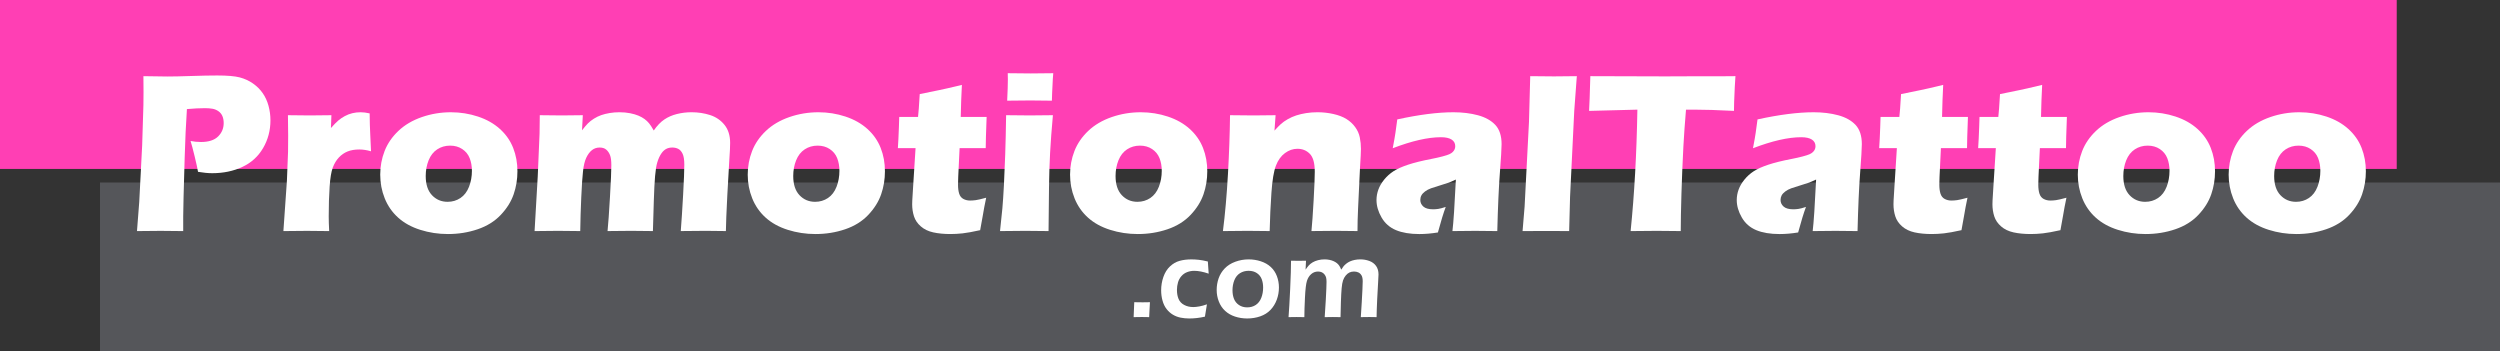 <?xml version="1.0" encoding="utf-8"?>
<!-- Generator: Adobe Illustrator 17.0.0, SVG Export Plug-In . SVG Version: 6.00 Build 0)  -->
<!DOCTYPE svg PUBLIC "-//W3C//DTD SVG 1.1//EN" "http://www.w3.org/Graphics/SVG/1.1/DTD/svg11.dtd">
<svg version="1.1" id="Laag_1" xmlns="http://www.w3.org/2000/svg" xmlns:xlink="http://www.w3.org/1999/xlink" x="0px" y="0px"
	 width="352.029px" height="49.487px" viewBox="0 0 352.029 49.487" enable-background="new 0 0 352.029 49.487"
	 xml:space="preserve">
<rect x="0" y="0" width="352.029" height="49.487" fill="#333333" stroke="none"/>
<rect x="0" y="0" fill="#FF3FB4" width="337.487" height="23.788"/>
<rect x="14.081" y="25.699" fill="#55565A" width="337.948" height="23.788"/>
<g>
	<path fill="#FFFFFF" d="M19.289,32.539l0.317-4.091l0.413-7.991l0.175-5.657c0.01-0.607,0.016-1.215,0.016-1.822
		c0-0.458-0.006-1.209-0.016-2.253c1.407,0.032,2.537,0.048,3.389,0.048c0.821,0,1.945-0.024,3.374-0.072
		c1.428-0.048,2.638-0.072,3.629-0.072c1.428,0,2.486,0.091,3.173,0.271c0.687,0.182,1.308,0.466,1.862,0.855
		c0.554,0.389,1.013,0.844,1.375,1.366s0.634,1.116,0.815,1.782c0.181,0.666,0.271,1.345,0.271,2.038
		c0,1.428-0.346,2.733-1.039,3.916c-0.693,1.183-1.667,2.067-2.925,2.653s-2.669,0.879-4.235,0.879
		c-0.576,0-1.242-0.064-1.998-0.191c-0.085-0.49-0.245-1.22-0.479-2.19c-0.234-0.969-0.426-1.688-0.575-2.157
		c0.469,0.096,0.959,0.144,1.47,0.144c1.076,0,1.878-0.258,2.405-0.775s0.791-1.148,0.791-1.894c0-0.362-0.059-0.685-0.176-0.967
		s-0.304-0.514-0.559-0.695c-0.256-0.181-0.538-0.298-0.847-0.352c-0.309-0.053-0.661-0.08-1.055-0.08
		c-0.384,0-0.783,0.011-1.199,0.032l-1.342,0.096c-0.137,2.057-0.243,4.342-0.316,6.856c-0.137,4.582-0.206,7.331-0.206,8.247v2.077
		l-3.183-0.031C22.168,32.508,21.059,32.519,19.289,32.539z"/>
	<path fill="#FFFFFF" d="M39.906,32.539l0.495-7.095l0.16-4.076c0.01-0.735,0.016-1.486,0.016-2.253
		c0-0.777-0.011-1.742-0.032-2.893c1.289,0.021,2.313,0.032,3.069,0.032c0.885,0,1.902-0.01,3.053-0.032l-0.067,1.806
		c0.416-0.469,0.757-0.817,1.023-1.046s0.57-0.437,0.912-0.624c0.341-0.186,0.698-0.325,1.071-0.416
		c0.373-0.09,0.762-0.136,1.167-0.136c0.384,0,0.811,0.053,1.279,0.16c0.01,1.162,0.037,2.121,0.08,2.877l0.112,2.461
		c-0.585-0.17-1.134-0.255-1.645-0.255c-0.639,0-1.19,0.093-1.653,0.279c-0.463,0.187-0.873,0.469-1.229,0.847
		c-0.356,0.378-0.642,0.85-0.854,1.415c-0.213,0.565-0.362,1.459-0.447,2.685c-0.085,1.226-0.128,2.627-0.128,4.203
		c0,0.555,0.021,1.241,0.064,2.062c-1.034-0.021-2.074-0.031-3.119-0.031C42.198,32.508,41.09,32.519,39.906,32.539z"/>
	<path fill="#FFFFFF" d="M63.495,15.807c1.321,0,2.592,0.203,3.812,0.607c1.22,0.405,2.251,0.988,3.093,1.75
		c0.841,0.762,1.462,1.651,1.862,2.669s0.599,2.112,0.599,3.284c0,1.14-0.178,2.224-0.535,3.252s-0.962,1.992-1.814,2.893
		c-0.853,0.9-1.937,1.574-3.252,2.021c-1.316,0.448-2.709,0.672-4.179,0.672c-1.353,0-2.653-0.197-3.899-0.592
		c-1.247-0.394-2.288-0.969-3.125-1.726s-1.465-1.662-1.886-2.717c-0.421-1.055-0.631-2.163-0.631-3.324s0.205-2.27,0.615-3.324
		s1.06-2.003,1.95-2.845s1.99-1.489,3.3-1.942C60.714,16.033,62.078,15.807,63.495,15.807z M63.383,20.506
		c-0.682,0-1.289,0.176-1.822,0.527c-0.533,0.352-0.935,0.866-1.207,1.542c-0.272,0.677-0.408,1.415-0.408,2.214
		c0,1.172,0.293,2.069,0.879,2.693c0.586,0.623,1.321,0.935,2.206,0.935c0.671,0,1.273-0.179,1.806-0.535
		c0.532-0.357,0.935-0.885,1.207-1.582c0.271-0.698,0.407-1.447,0.407-2.246c0-0.661-0.106-1.257-0.319-1.79
		c-0.213-0.533-0.562-0.959-1.047-1.278C64.6,20.665,64.033,20.506,63.383,20.506z"/>
	<path fill="#FFFFFF" d="M75.274,32.539l0.446-7.703l0.255-6.025l0.032-2.589c1.172,0.021,2.206,0.032,3.101,0.032
		c1.013,0,1.999-0.01,2.958-0.032l-0.111,2.125c0.33-0.426,0.61-0.753,0.839-0.983c0.229-0.229,0.509-0.447,0.839-0.655
		c0.33-0.208,0.671-0.373,1.023-0.496c0.352-0.122,0.746-0.221,1.183-0.295c0.437-0.074,0.895-0.112,1.374-0.112
		c0.543,0,1.044,0.045,1.502,0.136c0.458,0.091,0.852,0.205,1.183,0.344c0.33,0.139,0.618,0.298,0.863,0.479
		c0.245,0.181,0.46,0.386,0.647,0.615s0.402,0.562,0.647,0.999c0.469-0.682,0.964-1.198,1.486-1.55
		c0.522-0.352,1.116-0.61,1.782-0.775c0.666-0.165,1.351-0.248,2.054-0.248c0.927,0,1.801,0.133,2.621,0.399
		c0.82,0.267,1.494,0.727,2.022,1.382c0.527,0.655,0.791,1.505,0.791,2.549c0,0.49-0.035,1.23-0.105,2.221
		c-0.07,0.991-0.167,2.693-0.291,5.106c-0.124,2.413-0.191,4.105-0.202,5.074c-0.979-0.021-1.926-0.031-2.841-0.031
		c-1.118,0-2.289,0.011-3.512,0.031c0.107-1.353,0.217-3.05,0.33-5.09c0.113-2.04,0.169-3.455,0.169-4.243
		c0-0.691-0.08-1.206-0.24-1.546c-0.161-0.34-0.366-0.572-0.617-0.696c-0.251-0.125-0.526-0.187-0.825-0.187
		c-0.32,0-0.598,0.059-0.833,0.177c-0.256,0.129-0.48,0.328-0.673,0.596c-0.256,0.354-0.464,0.8-0.625,1.337
		c-0.128,0.419-0.23,1.058-0.305,1.917c-0.075,0.874-0.133,2.024-0.176,3.452l-0.128,4.283c-1.139-0.021-2.167-0.031-3.082-0.031
		c-0.937,0-2.039,0.011-3.306,0.031c0.097-0.948,0.211-2.541,0.34-4.778s0.194-3.734,0.194-4.491c0-0.639-0.064-1.119-0.192-1.438
		c-0.128-0.319-0.306-0.575-0.535-0.767c-0.229-0.192-0.536-0.288-0.919-0.288c-0.416,0-0.778,0.123-1.087,0.368
		s-0.573,0.597-0.791,1.055c-0.219,0.458-0.373,1.089-0.463,1.894c-0.091,0.805-0.173,2.032-0.248,3.683
		c-0.075,1.652-0.123,3.239-0.144,4.763c-1.291-0.021-2.336-0.031-3.136-0.031C77.684,32.508,76.586,32.519,75.274,32.539z"/>
	<path fill="#FFFFFF" d="M115.244,15.807c1.321,0,2.592,0.203,3.812,0.607c1.22,0.405,2.251,0.988,3.093,1.75
		c0.841,0.762,1.462,1.651,1.862,2.669s0.599,2.112,0.599,3.284c0,1.14-0.178,2.224-0.535,3.252s-0.962,1.992-1.814,2.893
		c-0.853,0.9-1.937,1.574-3.252,2.021c-1.316,0.448-2.709,0.672-4.179,0.672c-1.353,0-2.653-0.197-3.899-0.592
		c-1.247-0.394-2.288-0.969-3.125-1.726s-1.465-1.662-1.886-2.717c-0.421-1.055-0.631-2.163-0.631-3.324s0.205-2.27,0.615-3.324
		s1.06-2.003,1.95-2.845s1.99-1.489,3.3-1.942C112.464,16.033,113.827,15.807,115.244,15.807z M115.133,20.506
		c-0.682,0-1.289,0.176-1.822,0.527c-0.533,0.352-0.935,0.866-1.207,1.542c-0.272,0.677-0.408,1.415-0.408,2.214
		c0,1.172,0.293,2.069,0.879,2.693c0.586,0.623,1.321,0.935,2.206,0.935c0.671,0,1.273-0.179,1.806-0.535
		c0.532-0.357,0.935-0.885,1.207-1.582c0.271-0.698,0.407-1.447,0.407-2.246c0-0.661-0.106-1.257-0.319-1.79
		c-0.213-0.533-0.562-0.959-1.047-1.278C116.35,20.665,115.783,20.506,115.133,20.506z"/>
	<path fill="#FFFFFF" d="M138.866,27.841c-0.192,0.895-0.357,1.769-0.496,2.621l-0.352,1.949c-1.055,0.234-1.878,0.384-2.469,0.448
		c-0.591,0.063-1.164,0.096-1.718,0.096c-0.906,0-1.71-0.078-2.414-0.232c-0.703-0.154-1.289-0.437-1.758-0.847
		s-0.789-0.882-0.959-1.414c-0.17-0.533-0.255-1.098-0.255-1.694c0-0.106,0.005-0.296,0.016-0.567
		c0.01-0.271,0.047-0.876,0.111-1.813l0.349-5.53h-2.49c0.053-0.735,0.101-1.705,0.144-2.909l0.048-1.486h2.648
		c0.063-0.49,0.143-1.561,0.238-3.212l2.736-0.56c0.501-0.096,1.568-0.341,3.2-0.735c-0.075,1.396-0.128,2.898-0.161,4.507h3.645
		c-0.085,2.216-0.128,3.681-0.128,4.395h-3.677l-0.192,3.995c-0.021,0.597-0.032,0.98-0.032,1.151c0,0.511,0.056,0.938,0.167,1.278
		c0.112,0.341,0.31,0.586,0.592,0.735s0.594,0.224,0.936,0.224c0.255,0,0.522-0.019,0.799-0.056
		C137.672,28.148,138.162,28.032,138.866,27.841z"/>
	<path fill="#FFFFFF" d="M140.815,32.539c0.148-1.3,0.259-2.37,0.333-3.212s0.146-1.918,0.215-3.229
		c0.069-1.31,0.13-2.759,0.183-4.347c0.053-1.587,0.095-3.431,0.127-5.53c1.386,0.021,2.495,0.032,3.327,0.032
		c0.757,0,1.844-0.01,3.262-0.032c-0.183,2.014-0.315,3.782-0.396,5.306c-0.081,1.524-0.132,3.138-0.153,4.842
		c-0.043,3.026-0.065,5.082-0.065,6.169c-1.267-0.021-2.357-0.031-3.273-0.031C143.471,32.508,142.284,32.519,140.815,32.539z
		 M141.822,14.176c0.064-1.268,0.096-2.27,0.096-3.004c0-0.213-0.005-0.501-0.016-0.863c1.289,0.021,2.371,0.032,3.244,0.032
		c1.204,0,2.259-0.011,3.165-0.032c-0.032,0.331-0.054,0.607-0.064,0.831l-0.096,1.982c-0.021,0.298-0.032,0.65-0.032,1.055
		c-1.055-0.021-2.067-0.032-3.037-0.032C144.081,14.145,142.994,14.155,141.822,14.176z"/>
	<path fill="#FFFFFF" d="M160.633,15.807c1.321,0,2.592,0.203,3.812,0.607c1.22,0.405,2.251,0.988,3.093,1.75
		c0.841,0.762,1.462,1.651,1.862,2.669s0.599,2.112,0.599,3.284c0,1.14-0.178,2.224-0.535,3.252s-0.962,1.992-1.814,2.893
		c-0.853,0.9-1.937,1.574-3.252,2.021c-1.316,0.448-2.709,0.672-4.179,0.672c-1.353,0-2.653-0.197-3.899-0.592
		c-1.247-0.394-2.288-0.969-3.125-1.726s-1.465-1.662-1.886-2.717c-0.421-1.055-0.631-2.163-0.631-3.324s0.205-2.27,0.615-3.324
		s1.06-2.003,1.95-2.845s1.99-1.489,3.3-1.942C157.852,16.033,159.216,15.807,160.633,15.807z M160.521,20.506
		c-0.682,0-1.289,0.176-1.822,0.527c-0.533,0.352-0.935,0.866-1.207,1.542c-0.272,0.677-0.408,1.415-0.408,2.214
		c0,1.172,0.293,2.069,0.879,2.693c0.586,0.623,1.321,0.935,2.206,0.935c0.671,0,1.273-0.179,1.806-0.535
		c0.532-0.357,0.935-0.885,1.207-1.582c0.271-0.698,0.407-1.447,0.407-2.246c0-0.661-0.106-1.257-0.319-1.79
		c-0.213-0.533-0.562-0.959-1.047-1.278C161.738,20.665,161.171,20.506,160.521,20.506z"/>
	<path fill="#FFFFFF" d="M172.204,32.539c0.307-2.418,0.542-5.09,0.706-8.015c0.164-2.924,0.261-5.692,0.293-8.302
		c1.28,0.021,2.384,0.032,3.312,0.032c1.077,0,2.112-0.01,3.104-0.032l-0.159,2.173c0.352-0.394,0.655-0.706,0.911-0.935
		c0.256-0.229,0.572-0.453,0.951-0.671c0.378-0.218,0.78-0.397,1.206-0.536c0.426-0.138,0.893-0.248,1.398-0.328
		c0.506-0.08,1.036-0.12,1.59-0.12c0.768,0,1.516,0.083,2.245,0.248c0.73,0.166,1.34,0.399,1.83,0.703s0.9,0.682,1.23,1.135
		c0.331,0.453,0.549,0.94,0.655,1.462s0.16,1.061,0.16,1.614c0,0.405-0.043,1.278-0.129,2.621l-0.275,5.785
		c-0.054,1.14-0.081,2.195-0.081,3.164c-1.075-0.021-2.081-0.031-3.018-0.031c-1.267,0-2.422,0.011-3.465,0.031
		c0.097-0.969,0.198-2.41,0.306-4.323c0.107-1.912,0.161-3.257,0.161-4.035c0-1.204-0.231-2.043-0.695-2.517
		c-0.465-0.474-1.049-0.711-1.752-0.711c-0.619,0-1.203,0.203-1.752,0.607c-0.55,0.405-0.974,0.994-1.271,1.766
		c-0.299,0.772-0.51,2.043-0.633,3.812s-0.206,3.569-0.248,5.401c-1.065-0.021-2.104-0.031-3.115-0.031
		C174.605,32.508,173.45,32.519,172.204,32.539z"/>
	<path fill="#FFFFFF" d="M196.112,20.873c0.202-1.055,0.33-1.782,0.384-2.181c0.053-0.4,0.139-1.025,0.256-1.878
		c3.068-0.671,5.706-1.007,7.912-1.007c1.257,0,2.408,0.141,3.452,0.423c1.045,0.283,1.859,0.738,2.446,1.367
		c0.586,0.628,0.879,1.529,0.879,2.701c0,0.597-0.08,1.939-0.239,4.027c-0.159,2.088-0.281,4.827-0.366,8.214
		c-1.045-0.021-2.085-0.031-3.118-0.031c-1.003,0-2.068,0.011-3.198,0.031c0.146-1.172,0.307-3.59,0.483-7.255
		c-0.404,0.192-0.721,0.331-0.949,0.416c-0.229,0.085-0.63,0.213-1.203,0.384c-0.574,0.17-1.023,0.314-1.348,0.431
		c-0.324,0.118-0.605,0.267-0.845,0.448c-0.239,0.181-0.409,0.367-0.51,0.56c-0.102,0.191-0.152,0.404-0.152,0.639
		c0,0.362,0.145,0.671,0.432,0.927c0.288,0.256,0.746,0.384,1.375,0.384c0.224,0,0.463-0.019,0.719-0.056s0.607-0.131,1.055-0.28
		c-0.309,0.821-0.677,2.02-1.103,3.597c-0.917,0.148-1.785,0.224-2.605,0.224c-1.321,0-2.421-0.184-3.3-0.552
		c-0.879-0.367-1.556-0.961-2.03-1.782c-0.474-0.82-0.711-1.641-0.711-2.461c0-0.501,0.088-0.991,0.264-1.47
		c0.176-0.479,0.45-0.948,0.822-1.407c0.373-0.458,0.81-0.85,1.311-1.175c0.5-0.325,1.185-0.631,2.053-0.919
		c0.868-0.288,1.968-0.559,3.299-0.815c0.555-0.106,1.063-0.221,1.526-0.344c0.463-0.122,0.793-0.229,0.99-0.319
		c0.197-0.09,0.356-0.197,0.479-0.32c0.122-0.122,0.21-0.25,0.264-0.383c0.053-0.133,0.08-0.274,0.08-0.424
		c0-0.405-0.171-0.716-0.512-0.935s-0.841-0.328-1.502-0.328C201.07,19.323,198.807,19.84,196.112,20.873z"/>
	<path fill="#FFFFFF" d="M214.395,32.539l0.286-3.438l0.618-11.947l0.175-6.43c1.482,0.021,2.598,0.032,3.345,0.032
		c0.97,0,2.042-0.011,3.216-0.032l-0.364,4.907l-0.588,12.082l-0.127,4.826c-1.141-0.01-2.17-0.016-3.088-0.016L214.395,32.539z"/>
	<path fill="#FFFFFF" d="M229.611,32.539c0.528-5.178,0.847-10.877,0.952-17.1l-6.802,0.176l0.08-1.774
		c0.042-0.948,0.074-1.987,0.096-3.117c3.024,0.021,6.55,0.032,10.576,0.032l3.946-0.016h3.835l2.077-0.017l-0.096,1.565
		c-0.043,0.84-0.072,1.534-0.088,2.083s-0.024,0.963-0.024,1.243c-2.277-0.117-4.156-0.176-5.636-0.176h-1.118
		c-0.161,1.882-0.284,3.621-0.37,5.216c-0.118,2.287-0.209,4.506-0.273,6.66c-0.064,2.153-0.097,3.895-0.097,5.224
		c-1.746-0.021-2.875-0.031-3.386-0.031C232.826,32.508,231.601,32.519,229.611,32.539z"/>
	<path fill="#FFFFFF" d="M246.84,20.873c0.202-1.055,0.33-1.782,0.383-2.181c0.054-0.4,0.139-1.025,0.256-1.878
		c3.068-0.671,5.706-1.007,7.912-1.007c1.257,0,2.408,0.141,3.452,0.423c1.045,0.283,1.859,0.738,2.446,1.367
		c0.586,0.628,0.879,1.529,0.879,2.701c0,0.597-0.08,1.939-0.239,4.027c-0.159,2.088-0.281,4.827-0.366,8.214
		c-1.045-0.021-2.085-0.031-3.118-0.031c-1.003,0-2.068,0.011-3.198,0.031c0.146-1.172,0.307-3.59,0.483-7.255
		c-0.404,0.192-0.721,0.331-0.949,0.416c-0.229,0.085-0.63,0.213-1.203,0.384c-0.574,0.17-1.023,0.314-1.348,0.431
		c-0.324,0.118-0.605,0.267-0.845,0.448c-0.239,0.181-0.409,0.367-0.511,0.56c-0.101,0.191-0.151,0.404-0.151,0.639
		c0,0.362,0.145,0.671,0.432,0.927c0.288,0.256,0.746,0.384,1.375,0.384c0.224,0,0.463-0.019,0.719-0.056s0.607-0.131,1.055-0.28
		c-0.309,0.821-0.677,2.02-1.103,3.597c-0.917,0.148-1.785,0.224-2.605,0.224c-1.321,0-2.421-0.184-3.3-0.552
		c-0.879-0.367-1.556-0.961-2.029-1.782c-0.475-0.82-0.712-1.641-0.712-2.461c0-0.501,0.088-0.991,0.264-1.47
		c0.176-0.479,0.45-0.948,0.823-1.407c0.372-0.458,0.809-0.85,1.31-1.175c0.5-0.325,1.185-0.631,2.053-0.919
		c0.868-0.288,1.968-0.559,3.299-0.815c0.555-0.106,1.063-0.221,1.526-0.344c0.463-0.122,0.793-0.229,0.99-0.319
		c0.197-0.09,0.356-0.197,0.479-0.32c0.122-0.122,0.21-0.25,0.264-0.383c0.053-0.133,0.08-0.274,0.08-0.424
		c0-0.405-0.171-0.716-0.512-0.935s-0.841-0.328-1.502-0.328C251.797,19.323,249.533,19.84,246.84,20.873z"/>
	<path fill="#FFFFFF" d="M277.045,27.841c-0.191,0.895-0.357,1.769-0.495,2.621l-0.352,1.949c-1.055,0.234-1.878,0.384-2.47,0.448
		c-0.591,0.063-1.164,0.096-1.718,0.096c-0.906,0-1.71-0.078-2.413-0.232s-1.289-0.437-1.758-0.847
		c-0.47-0.41-0.789-0.882-0.959-1.414c-0.171-0.533-0.256-1.098-0.256-1.694c0-0.106,0.005-0.296,0.016-0.567
		s0.048-0.876,0.111-1.813l0.35-5.53h-2.49c0.053-0.735,0.101-1.705,0.144-2.909l0.048-1.486h2.648
		c0.063-0.49,0.143-1.561,0.238-3.212l2.735-0.56c0.501-0.096,1.568-0.341,3.2-0.735c-0.075,1.396-0.129,2.898-0.16,4.507h3.644
		c-0.085,2.216-0.127,3.681-0.127,4.395h-3.678l-0.192,3.995c-0.021,0.597-0.032,0.98-0.032,1.151c0,0.511,0.057,0.938,0.168,1.278
		c0.112,0.341,0.31,0.586,0.592,0.735s0.595,0.224,0.936,0.224c0.256,0,0.522-0.019,0.8-0.056
		C275.85,28.148,276.341,28.032,277.045,27.841z"/>
	<path fill="#FFFFFF" d="M290.98,27.841c-0.191,0.895-0.357,1.769-0.495,2.621l-0.352,1.949c-1.055,0.234-1.878,0.384-2.47,0.448
		c-0.591,0.063-1.164,0.096-1.718,0.096c-0.906,0-1.71-0.078-2.413-0.232s-1.289-0.437-1.758-0.847
		c-0.47-0.41-0.789-0.882-0.959-1.414c-0.171-0.533-0.256-1.098-0.256-1.694c0-0.106,0.005-0.296,0.016-0.567
		s0.048-0.876,0.111-1.813l0.35-5.53h-2.49c0.053-0.735,0.101-1.705,0.144-2.909l0.048-1.486h2.648
		c0.063-0.49,0.143-1.561,0.238-3.212l2.735-0.56c0.501-0.096,1.568-0.341,3.2-0.735c-0.075,1.396-0.129,2.898-0.16,4.507h3.644
		c-0.085,2.216-0.127,3.681-0.127,4.395h-3.678l-0.192,3.995c-0.021,0.597-0.032,0.98-0.032,1.151c0,0.511,0.057,0.938,0.168,1.278
		c0.112,0.341,0.31,0.586,0.592,0.735s0.595,0.224,0.936,0.224c0.256,0,0.522-0.019,0.8-0.056
		C289.786,28.148,290.276,28.032,290.98,27.841z"/>
	<path fill="#FFFFFF" d="M302.536,15.807c1.32,0,2.591,0.203,3.812,0.607c1.22,0.405,2.25,0.988,3.092,1.75s1.463,1.651,1.862,2.669
		s0.6,2.112,0.6,3.284c0,1.14-0.179,2.224-0.536,3.252c-0.356,1.028-0.961,1.992-1.813,2.893s-1.937,1.574-3.252,2.021
		c-1.316,0.448-2.709,0.672-4.18,0.672c-1.354,0-2.653-0.197-3.899-0.592c-1.247-0.394-2.288-0.969-3.125-1.726
		c-0.836-0.757-1.465-1.662-1.886-2.717s-0.631-2.163-0.631-3.324s0.205-2.27,0.615-3.324s1.06-2.003,1.95-2.845
		c0.889-0.842,1.989-1.489,3.3-1.942C299.755,16.033,301.118,15.807,302.536,15.807z M302.424,20.506
		c-0.682,0-1.289,0.176-1.822,0.527c-0.532,0.352-0.935,0.866-1.206,1.542c-0.271,0.677-0.408,1.415-0.408,2.214
		c0,1.172,0.293,2.069,0.88,2.693c0.585,0.623,1.32,0.935,2.205,0.935c0.671,0,1.273-0.179,1.806-0.535
		c0.533-0.357,0.936-0.885,1.207-1.582c0.271-0.698,0.407-1.447,0.407-2.246c0-0.661-0.106-1.257-0.319-1.79
		s-0.563-0.959-1.047-1.278C303.64,20.665,303.073,20.506,302.424,20.506z"/>
	<path fill="#FFFFFF" d="M323.776,15.807c1.32,0,2.591,0.203,3.812,0.607c1.22,0.405,2.25,0.988,3.092,1.75s1.463,1.651,1.862,2.669
		s0.6,2.112,0.6,3.284c0,1.14-0.179,2.224-0.536,3.252c-0.356,1.028-0.961,1.992-1.813,2.893s-1.937,1.574-3.252,2.021
		c-1.316,0.448-2.709,0.672-4.18,0.672c-1.354,0-2.653-0.197-3.899-0.592c-1.247-0.394-2.288-0.969-3.125-1.726
		c-0.836-0.757-1.465-1.662-1.886-2.717s-0.631-2.163-0.631-3.324s0.205-2.27,0.615-3.324s1.06-2.003,1.95-2.845
		c0.889-0.842,1.989-1.489,3.3-1.942C320.995,16.033,322.358,15.807,323.776,15.807z M323.664,20.506
		c-0.682,0-1.289,0.176-1.822,0.527c-0.532,0.352-0.935,0.866-1.206,1.542c-0.271,0.677-0.408,1.415-0.408,2.214
		c0,1.172,0.293,2.069,0.88,2.693c0.585,0.623,1.32,0.935,2.205,0.935c0.671,0,1.273-0.179,1.806-0.535
		c0.533-0.357,0.936-0.885,1.207-1.582c0.271-0.698,0.407-1.447,0.407-2.246c0-0.661-0.106-1.257-0.319-1.79
		s-0.563-0.959-1.047-1.278C324.881,20.665,324.313,20.506,323.664,20.506z"/>
</g>
<g>
	<path fill="#FFFFFF" d="M159.629,44.656c0.021-0.375,0.049-1.075,0.086-2.102l1.188,0.016c0.104,0,0.445-0.005,1.023-0.016
		c-0.026,0.38-0.047,0.763-0.063,1.148l-0.047,0.953l-1.023-0.016C160.751,44.641,160.363,44.646,159.629,44.656z"/>
	<path fill="#FFFFFF" d="M169.949,42.852c-0.026,0.214-0.065,0.456-0.117,0.727c-0.052,0.271-0.107,0.606-0.164,1.008
		c-0.745,0.172-1.479,0.258-2.203,0.258c-0.422,0-0.828-0.039-1.219-0.117s-0.754-0.218-1.09-0.418s-0.632-0.465-0.887-0.793
		c-0.255-0.328-0.447-0.726-0.574-1.191c-0.128-0.466-0.191-0.946-0.191-1.441c0-0.656,0.105-1.286,0.316-1.891
		s0.52-1.098,0.926-1.48s0.858-0.644,1.355-0.781c0.497-0.138,1.051-0.207,1.66-0.207c0.338,0,0.688,0.02,1.047,0.059
		s0.784,0.118,1.273,0.238l0.117,1.711c-0.774-0.266-1.451-0.398-2.028-0.398c-0.354,0-0.688,0.06-1.002,0.18
		c-0.315,0.12-0.585,0.309-0.811,0.566c-0.227,0.258-0.388,0.556-0.483,0.895c-0.097,0.339-0.145,0.685-0.145,1.039
		c0,0.495,0.077,0.923,0.23,1.285s0.417,0.642,0.792,0.84s0.801,0.297,1.279,0.297c0.234,0,0.519-0.03,0.854-0.09
		S169.575,42.987,169.949,42.852z"/>
	<path fill="#FFFFFF" d="M175.816,36.524c0.599,0,1.173,0.09,1.723,0.27c0.549,0.18,1.016,0.445,1.398,0.797s0.67,0.781,0.863,1.289
		c0.192,0.508,0.289,1.043,0.289,1.605c0,0.594-0.102,1.167-0.305,1.719s-0.498,1.03-0.883,1.434
		c-0.386,0.403-0.866,0.706-1.441,0.906c-0.576,0.2-1.189,0.301-1.84,0.301c-0.604,0-1.179-0.09-1.723-0.27
		c-0.544-0.18-1.009-0.449-1.395-0.809c-0.386-0.359-0.679-0.797-0.879-1.313c-0.201-0.516-0.301-1.055-0.301-1.617
		c0-0.573,0.091-1.12,0.273-1.641c0.182-0.521,0.467-0.984,0.855-1.391c0.388-0.406,0.884-0.722,1.488-0.945
		C174.545,36.636,175.17,36.524,175.816,36.524z M175.816,38.133c-0.452,0-0.855,0.11-1.21,0.332s-0.62,0.551-0.794,0.988
		s-0.261,0.914-0.261,1.43c0,0.453,0.071,0.856,0.214,1.211s0.376,0.641,0.701,0.859s0.709,0.328,1.156,0.328
		c0.457,0,0.857-0.113,1.203-0.34c0.345-0.227,0.604-0.56,0.778-1s0.261-0.926,0.261-1.457c0-0.433-0.067-0.825-0.202-1.18
		c-0.136-0.354-0.362-0.638-0.682-0.852S176.272,38.133,175.816,38.133z"/>
	<path fill="#FFFFFF" d="M181.441,44.656c0.072-0.886,0.149-2.208,0.23-3.969c0.08-1.761,0.121-3.086,0.121-3.977
		c0.442,0.011,0.802,0.016,1.078,0.016c0.316,0,0.661-0.005,1.031-0.016l-0.061,1.258c0.167-0.245,0.319-0.444,0.457-0.598
		c0.139-0.153,0.316-0.296,0.535-0.426s0.475-0.233,0.77-0.309c0.294-0.075,0.598-0.113,0.91-0.113c0.234,0,0.461,0.022,0.68,0.066
		c0.218,0.044,0.417,0.106,0.597,0.188s0.333,0.173,0.461,0.277s0.235,0.22,0.324,0.348s0.185,0.316,0.289,0.566
		c0.114-0.183,0.22-0.335,0.316-0.457s0.226-0.249,0.387-0.379s0.341-0.239,0.538-0.328c0.198-0.089,0.421-0.157,0.668-0.207
		c0.248-0.05,0.504-0.074,0.77-0.074c0.453,0,0.881,0.074,1.281,0.223c0.401,0.148,0.717,0.383,0.945,0.703s0.344,0.718,0.344,1.191
		c0,0.25-0.018,0.617-0.055,1.102c-0.035,0.484-0.079,1.274-0.131,2.371c-0.051,1.097-0.08,1.944-0.085,2.543
		c-0.381-0.011-0.717-0.016-1.009-0.016c-0.345,0-0.749,0.005-1.213,0.016c0.047-0.672,0.092-1.375,0.133-2.109l0.095-1.789
		c0.026-0.453,0.039-0.836,0.039-1.148c0-0.372-0.059-0.653-0.176-0.845s-0.266-0.327-0.445-0.408
		c-0.18-0.082-0.382-0.122-0.606-0.122c-0.234,0-0.446,0.044-0.637,0.133c-0.189,0.09-0.367,0.233-0.531,0.433
		c-0.164,0.198-0.29,0.43-0.379,0.694s-0.153,0.635-0.194,1.111s-0.075,1.103-0.101,1.879l-0.054,2.172
		c-0.433-0.011-0.793-0.016-1.079-0.016c-0.287,0-0.671,0.005-1.15,0.016c0.036-0.401,0.088-1.222,0.156-2.461
		c0.066-1.239,0.101-2.075,0.101-2.508c0-0.229-0.019-0.423-0.055-0.582s-0.11-0.31-0.223-0.453s-0.243-0.249-0.394-0.316
		c-0.151-0.067-0.326-0.102-0.523-0.102c-0.365,0-0.685,0.12-0.961,0.359c-0.275,0.239-0.478,0.56-0.604,0.961
		c-0.128,0.401-0.22,1.181-0.276,2.34c-0.058,1.159-0.086,2.079-0.086,2.762c-0.478-0.011-0.839-0.016-1.083-0.016
		C182.311,44.641,181.93,44.646,181.441,44.656z"/>
</g>
</svg>
